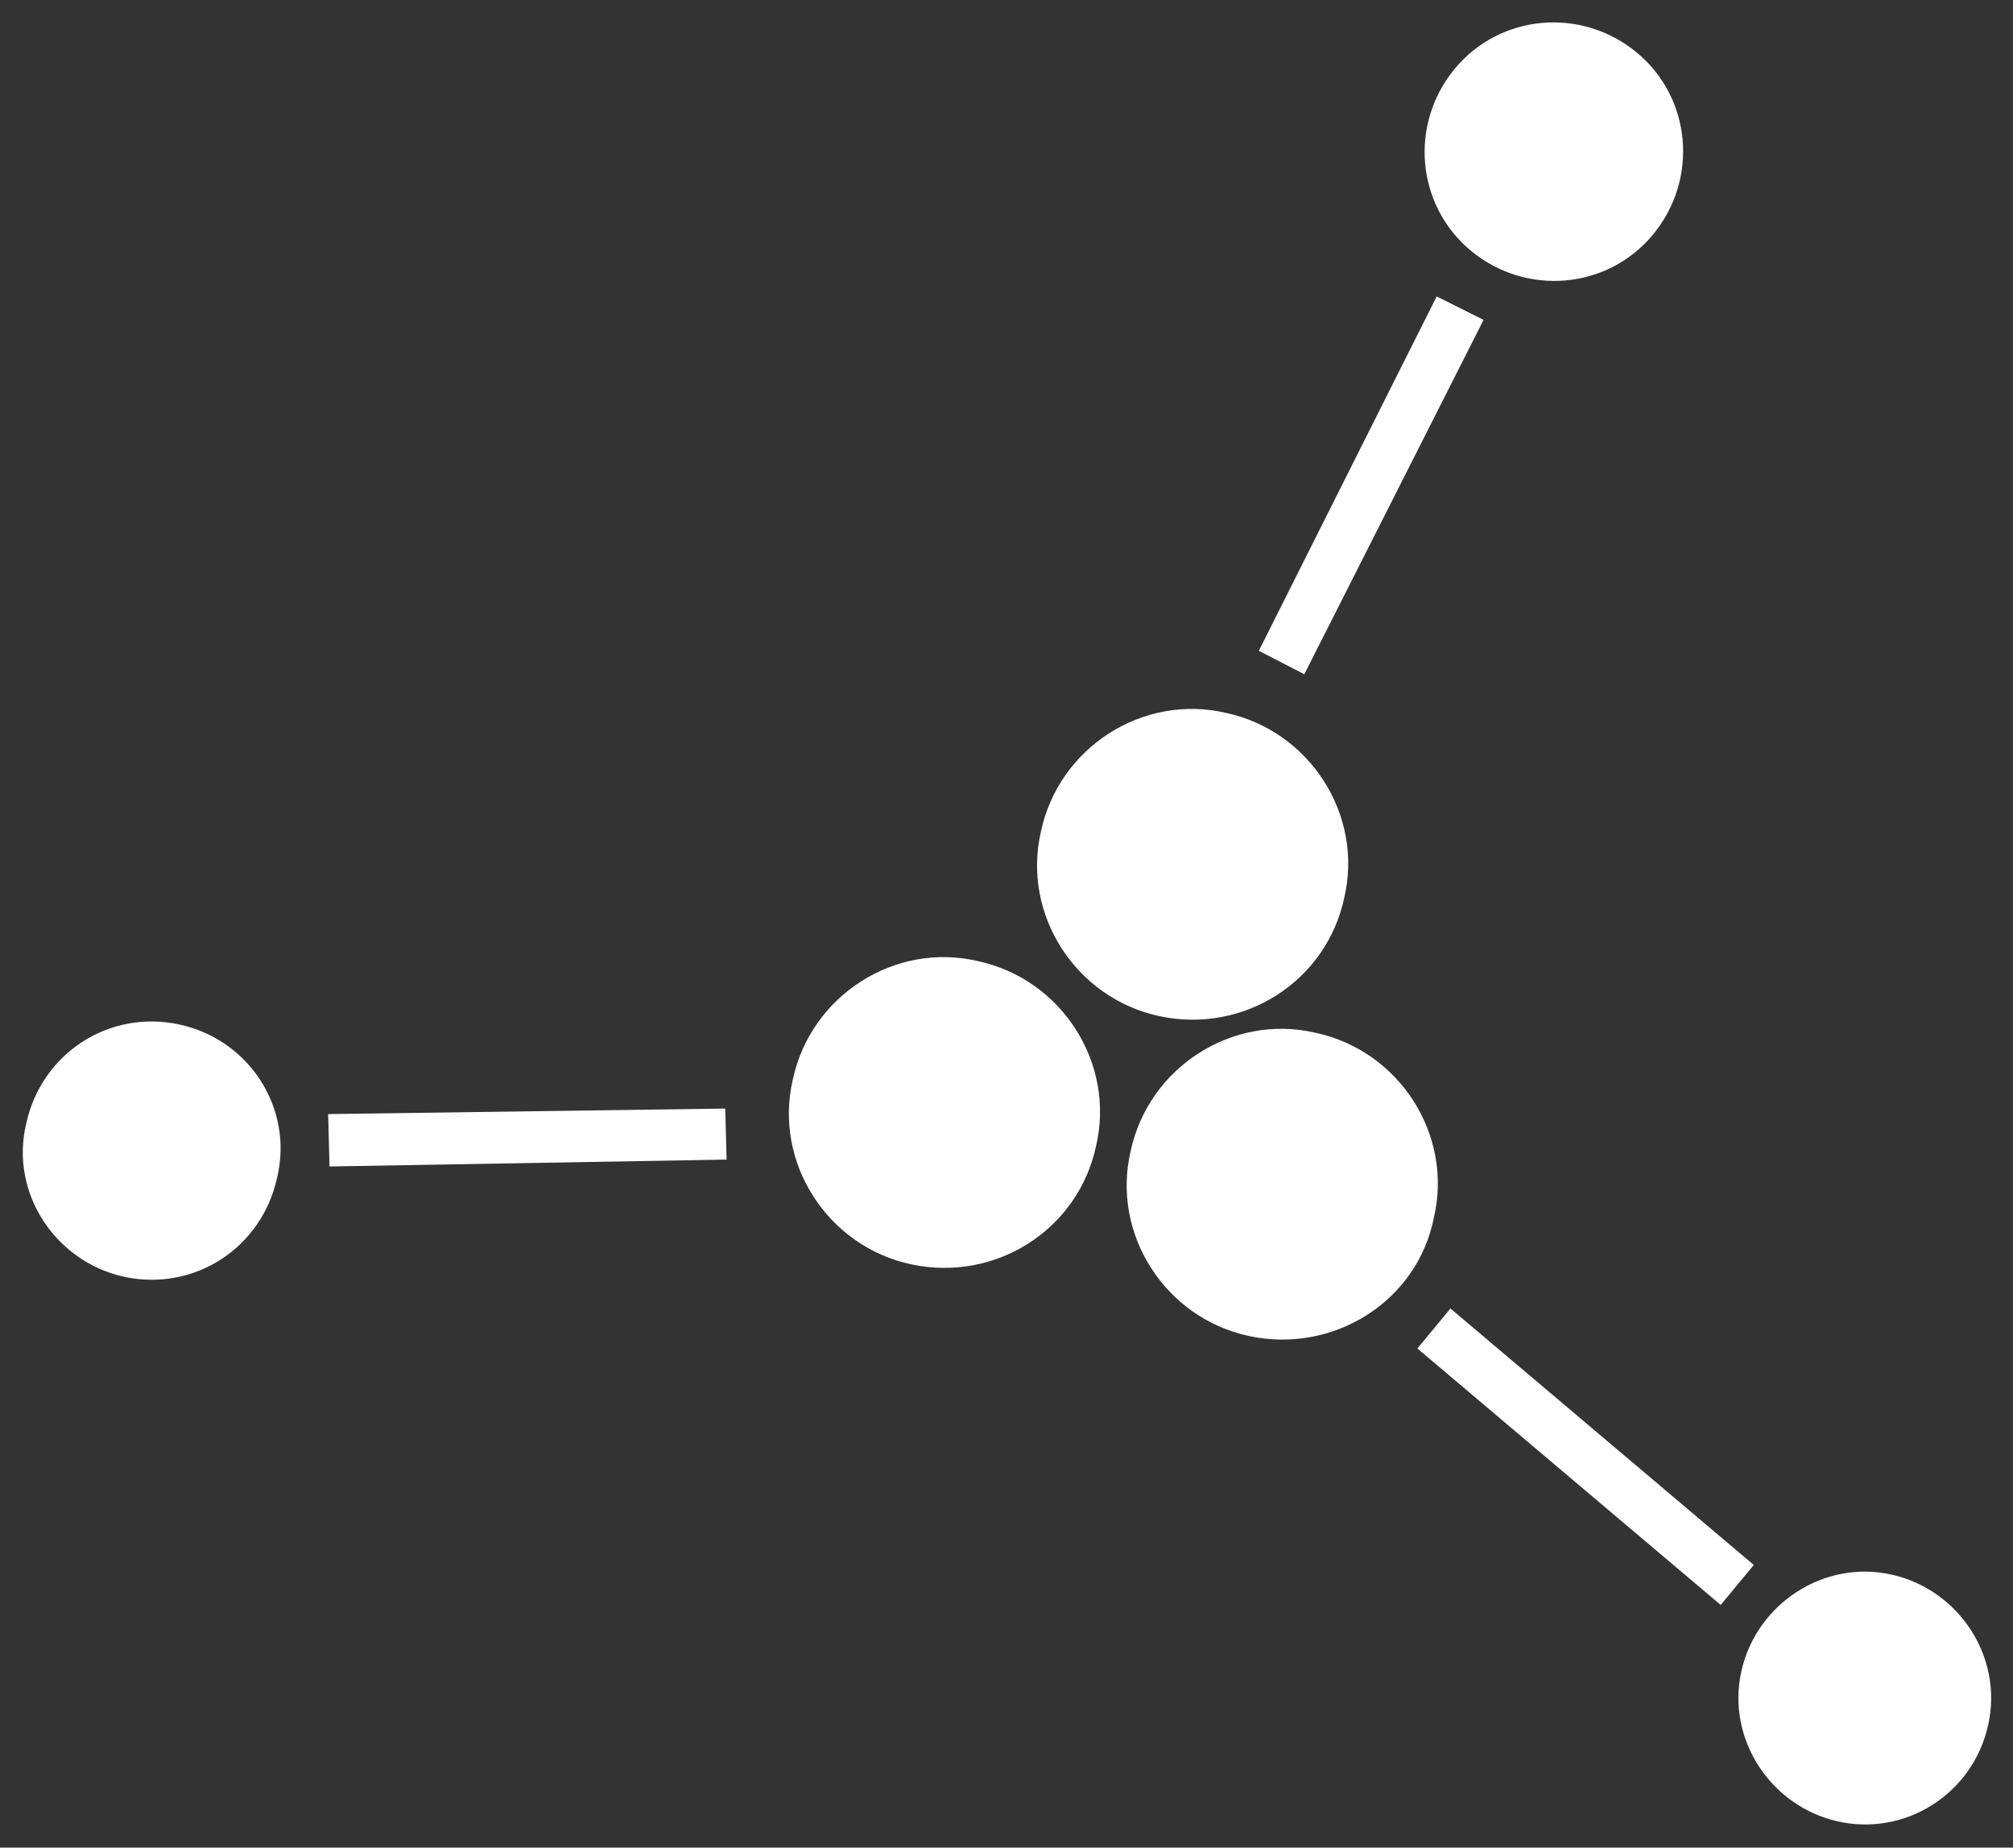 <?xml version="1.0" encoding="utf-8"?>
<!-- Generator: Adobe Illustrator 25.0.0, SVG Export Plug-In . SVG Version: 6.00 Build 0)  -->
<svg version="1.1" id="图层_1" xmlns="http://www.w3.org/2000/svg" xmlns:xlink="http://www.w3.org/1999/xlink" x="0px" y="0px"
	 viewBox="0 0 146 134" style="enable-background:new 0 0 146 134;" xml:space="preserve">
<rect x="0" y="0" width="146" height="134" fill="#333333" stroke="none"/>
<style type="text/css">
	.st0{fill-rule:evenodd;clip-rule:evenodd;fill:#FFFFFF;}
</style>
<g>
	<path class="st0" d="M9,92.6C4,91.5,0.7,86.5,1.9,81.5C3,76.4,7.9,73.2,13,74.3c5.1,1.1,8.3,6.1,7.1,11.1C19,90.5,14.1,93.7,9,92.6
		L9,92.6z"/>
	<polygon class="st0" points="23.8,80.8 52.6,80.4 52.7,84.1 23.9,84.6 23.8,80.8 	"/>
	<path class="st0" d="M90.6,96.9c-6.1-1.3-10-7.4-8.6-13.4c1.3-6.1,7.4-10,13.4-8.6c6.1,1.3,10,7.4,8.6,13.4
		C102.8,94.4,96.7,98.2,90.6,96.9L90.6,96.9z"/>
	<polygon class="st0" points="105.2,94.9 127.2,113.5 124.8,116.4 102.8,97.8 105.2,94.9 	"/>
	<path class="st0" d="M105.5,5c3.3-4,9.2-4.5,13.2-1.2c4,3.3,4.5,9.2,1.2,13.2c-3.3,4-9.2,4.5-13.2,1.2C102.7,14.9,102.2,9,105.5,5
		L105.5,5z"/>
	<polygon class="st0" points="107.6,23.2 94.6,48.9 91.3,47.2 104.2,21.5 107.6,23.2 	"/>
	<path class="st0" d="M133.3,132.1c-4.9-1.1-8.1-6-7-10.9c1.1-4.9,6-8.1,10.9-7c4.9,1.1,8.1,6,7,10.9
		C143.1,130.1,138.2,133.2,133.3,132.1L133.3,132.1z"/>
	<path class="st0" d="M66.1,91.7c-6.1-1.3-10-7.4-8.6-13.4c1.3-6.1,7.4-10,13.4-8.6c6.1,1.3,10,7.4,8.6,13.4
		C78.2,89.2,72.2,93,66.1,91.7L66.1,91.7z"/>
	<path class="st0" d="M84.1,73.7c-6.1-1.3-10-7.4-8.6-13.4c1.3-6.1,7.4-10,13.4-8.6c6.1,1.3,10,7.4,8.6,13.4
		C96.2,71.2,90.2,75,84.1,73.7L84.1,73.7z"/>
</g>
</svg>
